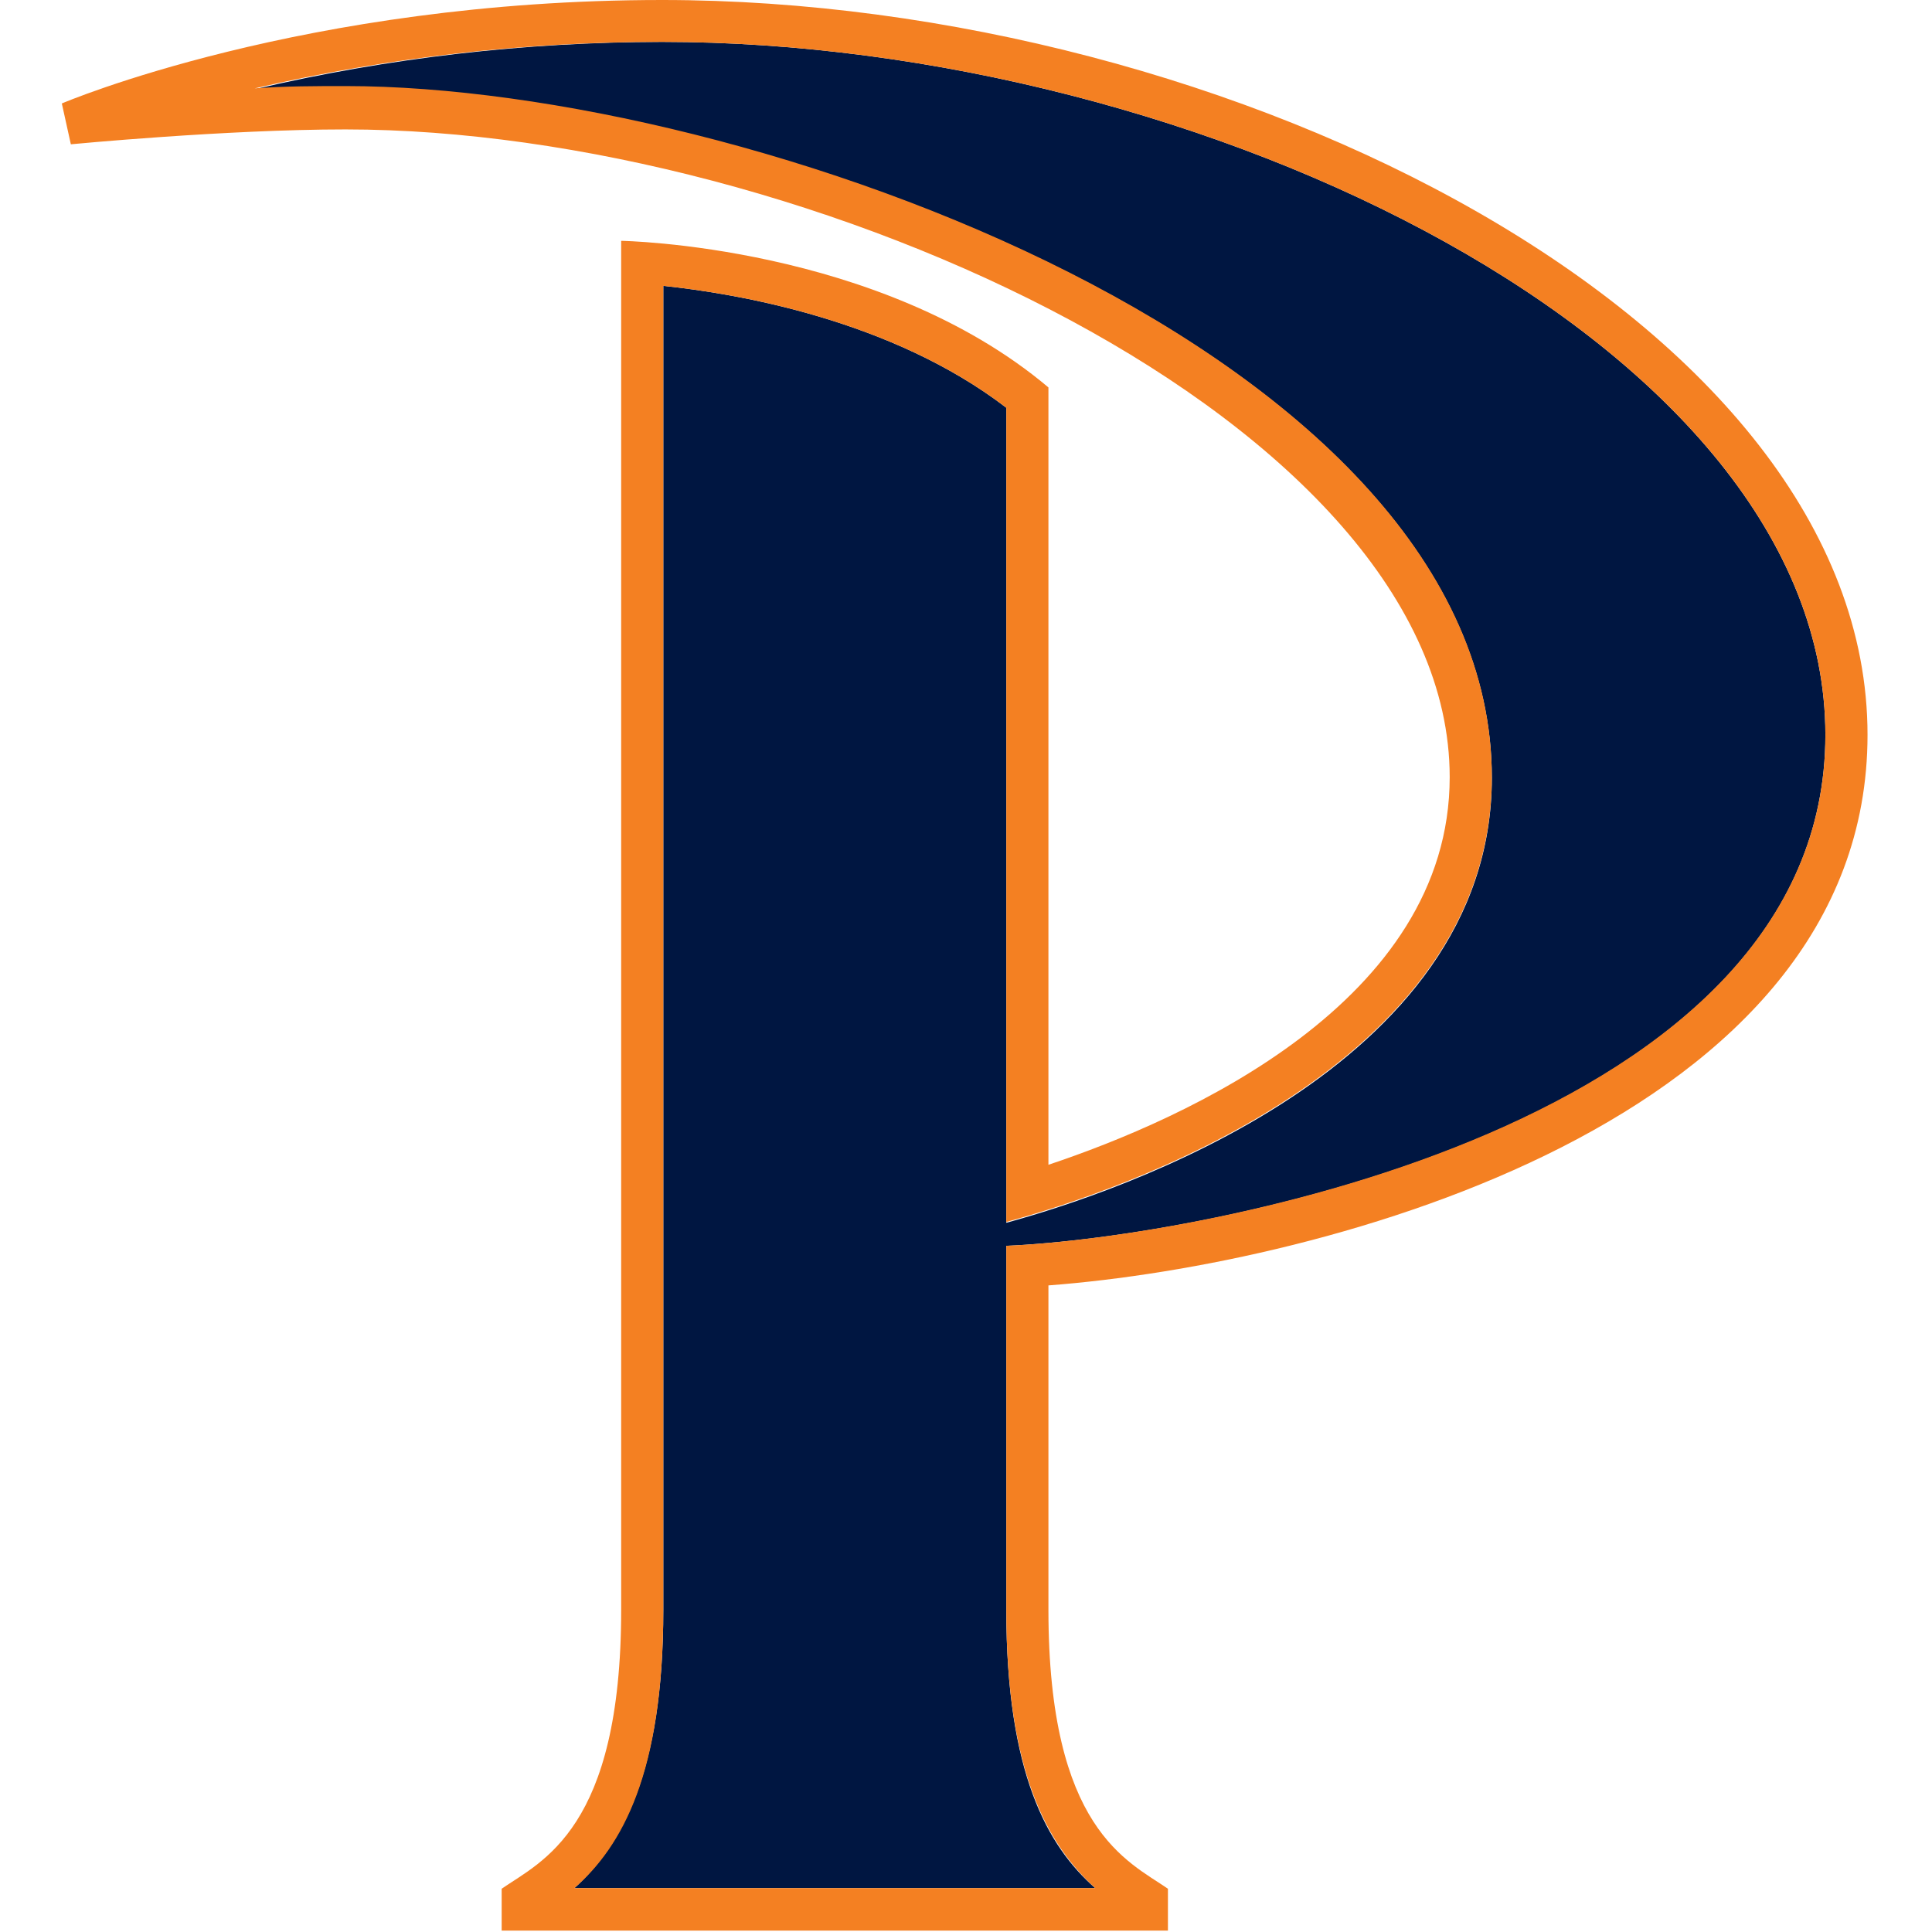<?xml version="1.0" encoding="UTF-8" standalone="no"?>
<svg width="250px" height="250px" viewBox="0 0 250 250" version="1.1" xmlns="http://www.w3.org/2000/svg" xmlns:xlink="http://www.w3.org/1999/xlink">
    <!-- Generator: Sketch 47.1 (45422) - http://www.bohemiancoding.com/sketch -->
    <title>PEPPER</title>
    <desc>Created with Sketch.</desc>
    <defs></defs>
    <g id="Page-1" stroke="none" stroke-width="1" fill="none" fill-rule="evenodd">
        <g id="PEPPER" fill-rule="nonzero">
            <g id="Group" transform="translate(8, 0)">
                <path d="M228.204,95.089 C228.204,44.631 147.28,5.42 77.669,5.42 C59.922,5.44 42.236,7.495 24.958,11.544 C28.919,11.354 32.934,11.246 36.705,11.246 C88.71,11.246 185.043,45.661 185.043,100.671 C185.043,138.446 136.049,154.461 122.214,158.228 L122.214,52.761 C107.374,41.379 87.381,37.992 77.831,36.989 L77.831,208.306 C77.831,229.443 72.406,238.765 66.329,244.32 L133.716,244.32 C127.531,238.9 122.214,229.443 122.214,208.306 L122.214,161.209 C147.334,160.152 228.204,145.682 228.204,95.089" id="Shape" fill="#001641"></path>
                <path d="M77.669,0 C31.279,0 0,13.387 0,13.387 L1.167,18.671 C1.167,18.671 21.214,16.747 36.705,16.747 C96.387,16.747 179.59,54.685 179.59,100.563 C179.59,129.666 145.273,144.842 127.666,150.722 L127.666,50.132 C105.774,31.678 72.379,31.163 72.379,31.163 L72.379,208.306 C72.379,236.705 62.097,240.824 56.915,244.401 L56.915,249.821 L143.13,249.821 L143.13,244.401 C137.948,240.824 127.666,236.705 127.666,208.306 L127.666,166.331 C163.476,163.621 233.657,145.085 233.657,95.089 C233.657,41.542 151.214,0 77.669,0 M122.214,161.209 L122.214,208.306 C122.214,229.443 127.639,238.765 133.716,244.32 L66.329,244.32 C72.514,238.9 77.831,229.443 77.831,208.306 L77.831,36.989 C87.381,37.992 107.374,41.379 122.214,52.761 L122.214,158.12 C136.049,154.353 185.043,138.338 185.043,100.563 C185.043,45.661 88.71,11.137 36.705,11.137 C32.934,11.137 28.919,11.137 24.958,11.436 C42.24,7.423 59.926,5.404 77.669,5.42 C147.28,5.42 228.204,44.631 228.204,95.089 C228.204,145.546 147.334,160.125 122.214,161.209" id="Shape" fill="#F48022"></path>
            </g>
        </g>
    </g>
</svg>